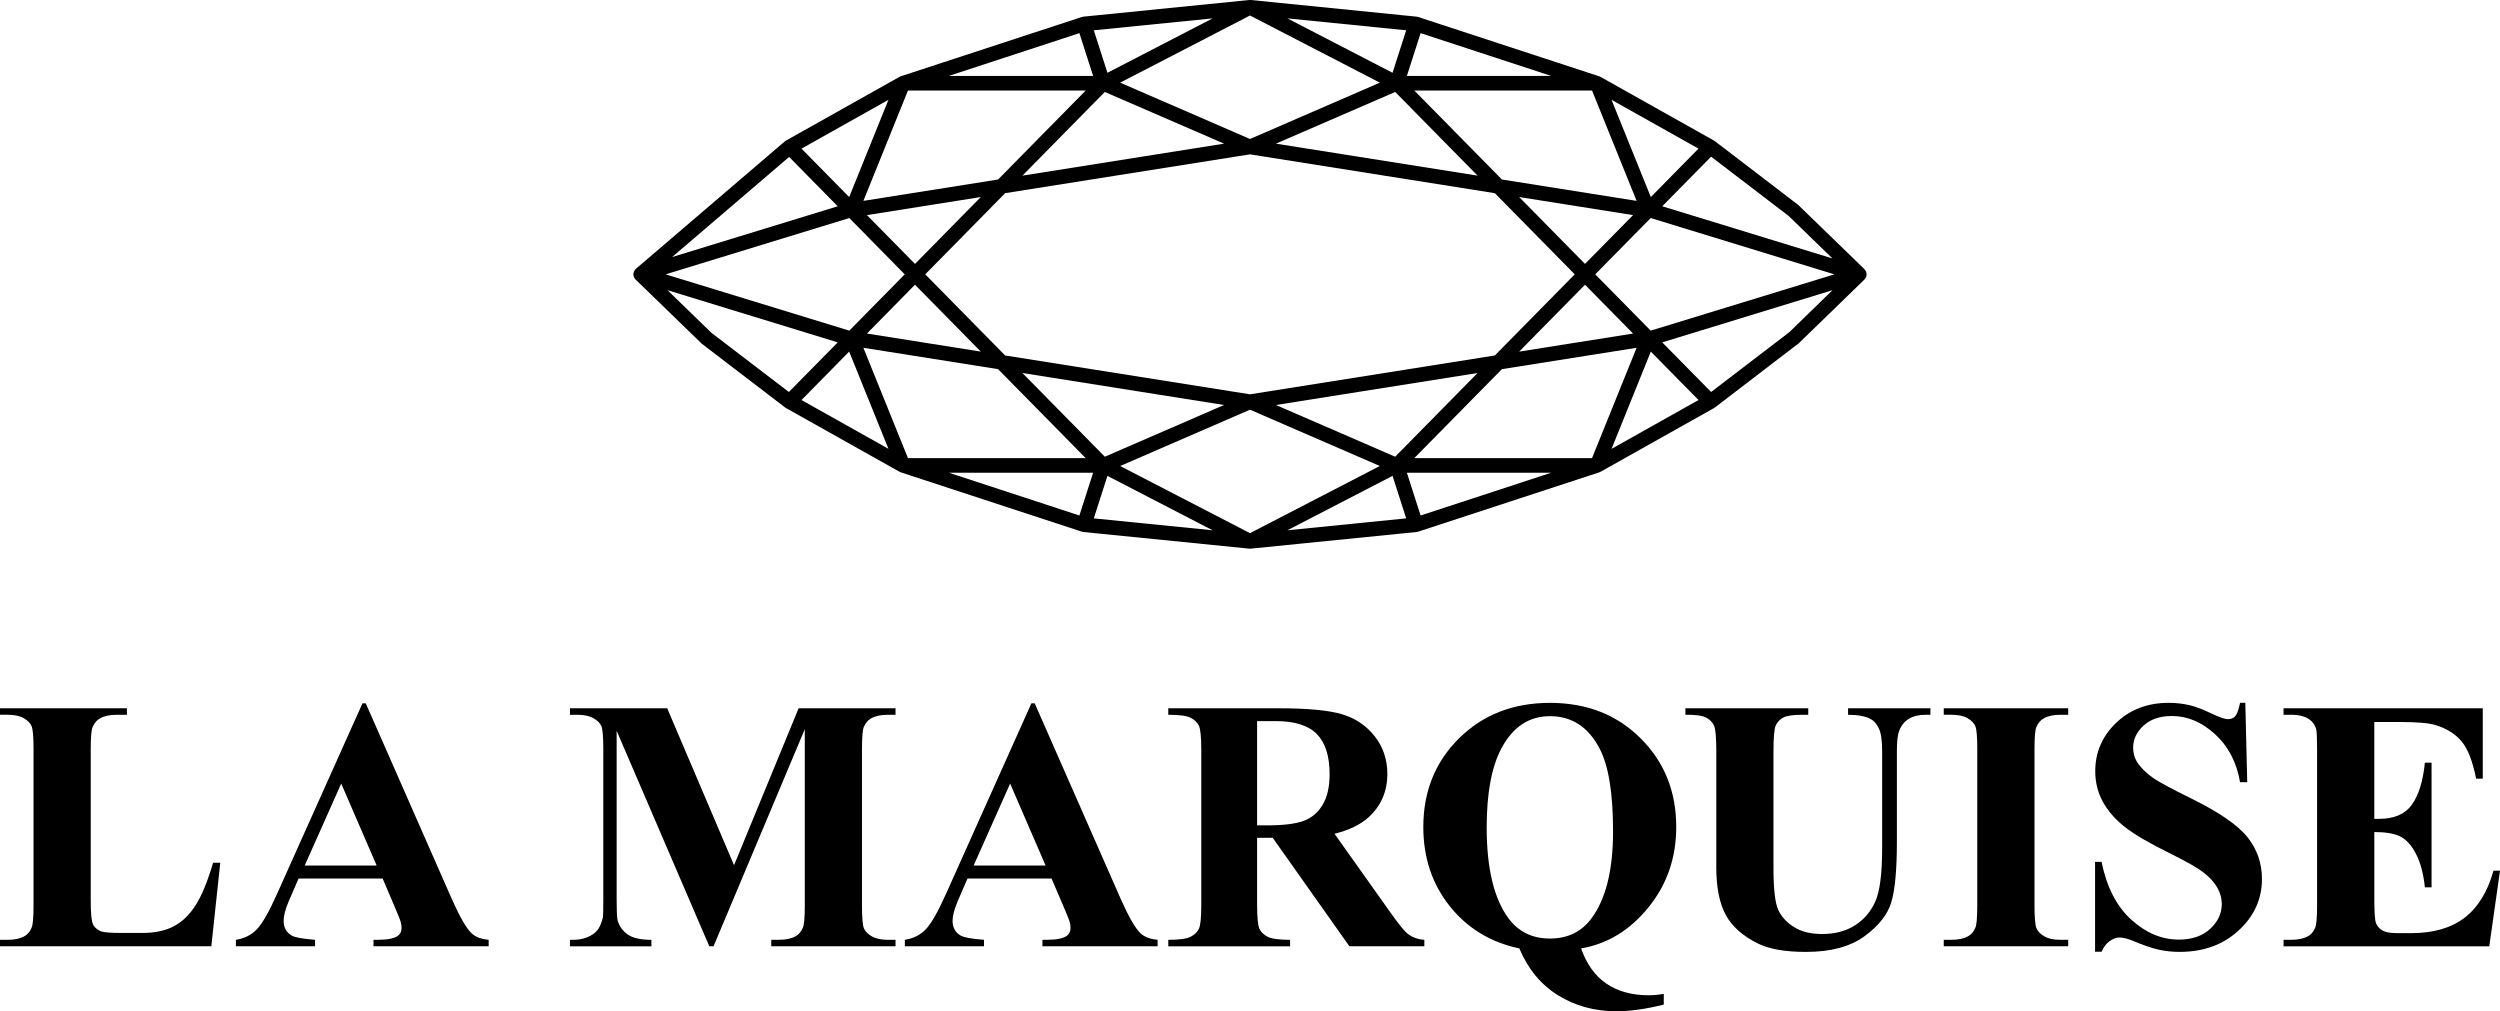 <?xml version="1.0" encoding="utf-8"?>
<!-- Generator: Adobe Illustrator 16.0.0, SVG Export Plug-In . SVG Version: 6.00 Build 0)  -->
<!DOCTYPE svg PUBLIC "-//W3C//DTD SVG 1.1//EN" "http://www.w3.org/Graphics/SVG/1.1/DTD/svg11.dtd">
<svg version="1.1" id="Calque_1" xmlns="http://www.w3.org/2000/svg" xmlns:xlink="http://www.w3.org/1999/xlink" x="0px" y="0px"
	 width="160px" height="64.719px" viewBox="0 0 160 64.719" enable-background="new 0 0 160 64.719" xml:space="preserve">
<g>
	<path d="M14.098,55.215l-0.573,5.348H0v-0.416h0.505c0.442,0,0.798-0.079,1.068-0.236c0.194-0.105,0.344-0.284,0.449-0.539
		c0.083-0.18,0.124-0.651,0.124-1.415V47.936c0-0.779-0.041-1.266-0.124-1.46c-0.083-0.195-0.249-0.365-0.5-0.512
		c-0.251-0.146-0.59-0.219-1.017-0.219H0V45.33h8.122v0.416H7.459c-0.442,0-0.798,0.078-1.067,0.235
		c-0.195,0.105-0.348,0.285-0.461,0.54c-0.083,0.18-0.124,0.651-0.124,1.415v9.706c0,0.779,0.045,1.274,0.135,1.488
		c0.09,0.214,0.266,0.372,0.528,0.478c0.187,0.067,0.641,0.101,1.36,0.101H9.1c0.809,0,1.483-0.143,2.021-0.427
		c0.54-0.284,1.005-0.733,1.399-1.348c0.393-0.614,0.766-1.521,1.118-2.719H14.098z"/>
	<path d="M24.489,56.226h-5.381l-0.641,1.482c-0.209,0.495-0.314,0.903-0.314,1.226c0,0.427,0.172,0.741,0.517,0.943
		c0.202,0.119,0.7,0.209,1.494,0.27v0.416h-5.066v-0.416c0.546-0.083,0.996-0.309,1.348-0.68c0.352-0.371,0.786-1.137,1.303-2.297
		l5.448-12.155h0.213l5.493,12.492c0.524,1.183,0.955,1.928,1.292,2.235c0.254,0.231,0.614,0.366,1.079,0.404v0.416h-7.37v-0.416
		h0.304c0.591,0,1.007-0.083,1.247-0.247c0.165-0.12,0.247-0.292,0.247-0.517c0-0.135-0.022-0.273-0.067-0.416
		c-0.015-0.067-0.127-0.349-0.337-0.843L24.489,56.226z M24.107,55.395l-2.269-5.246l-2.337,5.246H24.107z"/>
	<path d="M46.979,55.373l4.133-10.043h6.202v0.416h-0.495c-0.449,0-0.809,0.078-1.079,0.235c-0.187,0.104-0.337,0.281-0.449,0.528
		c-0.082,0.18-0.124,0.647-0.124,1.404v10.043c0,0.779,0.042,1.266,0.124,1.46c0.083,0.195,0.251,0.365,0.506,0.512
		c0.254,0.146,0.595,0.219,1.022,0.219h0.495v0.415h-7.953v-0.415h0.494c0.449,0,0.809-0.079,1.079-0.236
		c0.187-0.104,0.337-0.284,0.449-0.539c0.082-0.18,0.124-0.651,0.124-1.415v-11.29l-5.841,13.896h-0.27l-5.931-13.794v10.728
		c0,0.749,0.018,1.21,0.056,1.382c0.097,0.375,0.309,0.68,0.635,0.916c0.326,0.235,0.837,0.354,1.534,0.354v0.415h-5.213v-0.415
		h0.158c0.337,0.007,0.652-0.047,0.943-0.163c0.292-0.116,0.513-0.271,0.663-0.466c0.149-0.195,0.266-0.468,0.348-0.82
		c0.015-0.082,0.022-0.465,0.022-1.146v-9.639c0-0.771-0.042-1.253-0.124-1.444c-0.082-0.19-0.25-0.359-0.505-0.505
		c-0.254-0.146-0.595-0.219-1.022-0.219h-0.483V45.33h6.224L46.979,55.373z"/>
	<path d="M67.3,56.226h-5.38l-0.641,1.482c-0.209,0.495-0.314,0.903-0.314,1.226c0,0.427,0.173,0.741,0.517,0.943
		c0.202,0.119,0.7,0.209,1.494,0.27v0.416h-5.066v-0.416c0.546-0.083,0.996-0.309,1.348-0.68c0.352-0.371,0.786-1.137,1.303-2.297
		l5.448-12.155h0.213l5.494,12.492c0.524,1.183,0.955,1.928,1.292,2.235c0.254,0.231,0.614,0.366,1.079,0.404v0.416h-7.37v-0.416
		h0.304c0.591,0,1.007-0.083,1.247-0.247c0.165-0.12,0.247-0.292,0.247-0.517c0-0.135-0.022-0.273-0.067-0.416
		c-0.015-0.067-0.127-0.349-0.337-0.843L67.3,56.226z M66.918,55.395l-2.269-5.246l-2.337,5.246H66.918z"/>
	<path d="M80.455,53.621v4.269c0,0.824,0.051,1.342,0.151,1.556c0.102,0.214,0.279,0.384,0.533,0.511
		c0.255,0.128,0.73,0.191,1.427,0.191v0.416h-7.796v-0.416c0.704,0,1.181-0.065,1.432-0.196c0.251-0.131,0.427-0.302,0.528-0.512
		c0.102-0.209,0.152-0.726,0.152-1.55v-9.886c0-0.824-0.051-1.343-0.152-1.556c-0.101-0.214-0.279-0.384-0.533-0.512
		c-0.255-0.127-0.73-0.19-1.427-0.19V45.33h7.077c1.843,0,3.19,0.128,4.044,0.382c0.854,0.255,1.551,0.725,2.09,1.41
		s0.809,1.488,0.809,2.41c0,1.123-0.404,2.052-1.213,2.785c-0.517,0.465-1.24,0.813-2.168,1.045l3.662,5.156
		c0.479,0.667,0.819,1.082,1.022,1.247c0.307,0.231,0.662,0.359,1.066,0.382v0.416h-4.797l-4.908-6.942H80.455z M80.455,46.15v6.673
		h0.64c1.041,0,1.82-0.096,2.337-0.286c0.517-0.192,0.923-0.536,1.219-1.034s0.444-1.147,0.444-1.948
		c0-1.161-0.271-2.019-0.814-2.573c-0.544-0.554-1.418-0.831-2.623-0.831H80.455z"/>
	<path d="M101.192,60.698c0.344,0.995,0.88,1.745,1.606,2.246c0.726,0.502,1.636,0.753,2.729,0.753c0.299,0,0.618-0.029,0.955-0.091
		v0.687c-1.131,0.284-2.142,0.427-3.033,0.427c-1.394,0-2.639-0.341-3.735-1.022s-1.923-1.681-2.477-2.999
		c-1.843-0.39-3.327-1.292-4.455-2.708c-1.127-1.415-1.69-3.104-1.69-5.066c0-2.276,0.765-4.169,2.292-5.678
		c1.527-1.51,3.467-2.264,5.819-2.264c2.344,0,4.275,0.756,5.796,2.269s2.28,3.404,2.28,5.673c0,1.978-0.595,3.696-1.786,5.156
		C104.304,59.541,102.87,60.413,101.192,60.698 M99.192,45.835c-1.348,0-2.389,0.7-3.123,2.101
		c-0.613,1.176-0.921,2.849-0.921,5.021c0,2.606,0.461,4.538,1.382,5.797c0.645,0.876,1.531,1.313,2.662,1.313
		c1.138,0,2.025-0.431,2.662-1.291c0.921-1.236,1.382-3.094,1.382-5.572c0-2.441-0.288-4.209-0.865-5.302
		C101.652,46.525,100.593,45.835,99.192,45.835"/>
	<path d="M107.865,45.33h7.863v0.416h-0.394c-0.592,0-0.998,0.062-1.219,0.186c-0.221,0.123-0.378,0.294-0.472,0.511
		c-0.094,0.218-0.141,0.76-0.141,1.629v7.459c0,1.363,0.103,2.266,0.309,2.707c0.207,0.442,0.545,0.81,1.017,1.101
		c0.473,0.293,1.067,0.438,1.786,0.438c0.824,0,1.526-0.185,2.106-0.556s1.016-0.882,1.304-1.533s0.433-1.786,0.433-3.404v-6.212
		c0-0.682-0.071-1.168-0.214-1.46s-0.322-0.494-0.539-0.606c-0.337-0.173-0.812-0.259-1.427-0.259V45.33h5.269v0.416h-0.314
		c-0.427,0-0.782,0.086-1.067,0.259c-0.285,0.172-0.49,0.431-0.618,0.774c-0.097,0.24-0.146,0.67-0.146,1.292v5.785
		c0,1.79-0.118,3.082-0.354,3.875c-0.235,0.795-0.81,1.524-1.724,2.191s-2.161,1-3.741,1c-1.318,0-2.336-0.176-3.056-0.528
		c-0.98-0.479-1.674-1.094-2.078-1.842c-0.404-0.749-0.605-1.757-0.605-3.022v-7.459c0-0.876-0.049-1.421-0.146-1.635
		c-0.098-0.213-0.267-0.383-0.506-0.511c-0.24-0.128-0.682-0.188-1.325-0.18V45.33z"/>
	<path d="M132.365,60.147v0.416H124.4v-0.416h0.506c0.441,0,0.798-0.079,1.067-0.236c0.194-0.104,0.344-0.284,0.449-0.539
		c0.082-0.18,0.123-0.651,0.123-1.415V47.936c0-0.779-0.041-1.266-0.123-1.461c-0.083-0.194-0.249-0.364-0.5-0.511
		c-0.251-0.146-0.59-0.219-1.017-0.219H124.4V45.33h7.965v0.416h-0.506c-0.441,0-0.797,0.078-1.066,0.235
		c-0.195,0.105-0.349,0.285-0.461,0.54c-0.083,0.18-0.124,0.651-0.124,1.415v10.021c0,0.779,0.044,1.266,0.13,1.46
		c0.086,0.195,0.254,0.365,0.505,0.512c0.251,0.146,0.59,0.219,1.017,0.219H132.365z"/>
	<path d="M143.7,44.982l0.123,5.077h-0.46c-0.218-1.273-0.751-2.297-1.602-3.072c-0.85-0.775-1.769-1.163-2.758-1.163
		c-0.764,0-1.368,0.204-1.813,0.612c-0.446,0.409-0.669,0.878-0.669,1.409c0,0.338,0.079,0.638,0.236,0.899
		c0.217,0.353,0.565,0.701,1.044,1.045c0.353,0.247,1.165,0.686,2.438,1.314c1.782,0.876,2.984,1.703,3.605,2.482
		c0.614,0.778,0.921,1.67,0.921,2.674c0,1.273-0.495,2.368-1.488,3.286c-0.992,0.917-2.252,1.376-3.78,1.376
		c-0.479,0-0.932-0.049-1.358-0.146c-0.428-0.097-0.963-0.28-1.606-0.55c-0.359-0.15-0.656-0.226-0.888-0.226
		c-0.195,0-0.4,0.075-0.618,0.226c-0.217,0.149-0.393,0.378-0.527,0.685h-0.416V55.16h0.416c0.329,1.617,0.964,2.852,1.903,3.701
		c0.94,0.85,1.953,1.274,3.039,1.274c0.839,0,1.507-0.229,2.005-0.685c0.498-0.457,0.747-0.989,0.747-1.596
		c0-0.359-0.096-0.707-0.286-1.045c-0.191-0.337-0.481-0.656-0.871-0.961c-0.389-0.303-1.078-0.697-2.066-1.185
		c-1.386-0.681-2.382-1.262-2.988-1.741c-0.606-0.479-1.073-1.015-1.398-1.605c-0.326-0.592-0.489-1.244-0.489-1.955
		c0-1.213,0.446-2.247,1.337-3.101c0.892-0.854,2.015-1.28,3.37-1.28c0.494,0,0.974,0.06,1.438,0.179
		c0.352,0.091,0.78,0.258,1.286,0.501c0.505,0.242,0.859,0.364,1.062,0.364c0.194,0,0.348-0.06,0.46-0.18
		c0.112-0.119,0.218-0.408,0.315-0.864H143.7z"/>
	<path d="M151.956,46.207v6.2h0.304c0.966,0,1.667-0.303,2.101-0.909c0.435-0.607,0.712-1.502,0.831-2.686h0.428v7.976h-0.428
		c-0.09-0.868-0.278-1.579-0.567-2.134c-0.288-0.555-0.623-0.927-1.005-1.118c-0.382-0.19-0.937-0.286-1.663-0.286v4.291
		c0,0.839,0.036,1.353,0.107,1.539c0.071,0.188,0.204,0.341,0.398,0.461c0.195,0.119,0.51,0.18,0.943,0.18h0.91
		c1.423,0,2.563-0.33,3.421-0.988c0.857-0.659,1.473-1.663,1.848-3.011H160l-0.686,4.842h-13.166v-0.416h0.506
		c0.442,0,0.798-0.079,1.067-0.236c0.194-0.104,0.344-0.284,0.449-0.539c0.082-0.18,0.123-0.651,0.123-1.415V47.936
		c0-0.689-0.019-1.112-0.056-1.27c-0.075-0.262-0.214-0.464-0.416-0.606c-0.284-0.21-0.674-0.314-1.168-0.314h-0.506V45.33h12.75
		v4.505h-0.427c-0.217-1.101-0.522-1.891-0.915-2.37c-0.394-0.479-0.949-0.831-1.668-1.056c-0.421-0.135-1.206-0.202-2.359-0.202
		H151.956z"/>
	<path d="M119.407,17.769c0.007-0.016,0.017-0.029,0.023-0.044c0.02-0.052,0.033-0.108,0.033-0.167c0-0.06-0.014-0.115-0.033-0.167
		c-0.007-0.017-0.017-0.03-0.023-0.044c-0.02-0.036-0.041-0.07-0.068-0.1c-0.007-0.007-0.01-0.017-0.017-0.024l-4.243-4.113
		l-5.328-4.077c-0.019-0.013-0.036-0.026-0.056-0.036l-7.261-4.076c-0.026-0.015-0.054-0.027-0.083-0.037l-11.59-3.797
		c-0.031-0.01-0.064-0.017-0.098-0.021L80.047,0c-0.012-0.001-0.024,0.001-0.036,0h-0.021c-0.012,0.001-0.024-0.001-0.036,0
		L69.336,1.066c-0.034,0.003-0.066,0.01-0.098,0.021l-11.59,3.796c-0.029,0.01-0.057,0.022-0.083,0.037l-7.261,4.076
		c-0.027,0.015-0.052,0.032-0.075,0.053L40.7,17.201c-0.009,0.008-0.013,0.02-0.021,0.027c-0.031,0.03-0.057,0.064-0.077,0.101
		c-0.009,0.016-0.018,0.031-0.025,0.048c-0.019,0.043-0.029,0.09-0.034,0.139c-0.001,0.009-0.006,0.017-0.007,0.026
		c0,0.002,0.001,0.004,0.001,0.006c0,0.003-0.001,0.005-0.001,0.009c0,0.057,0.013,0.111,0.032,0.163
		c0.005,0.014,0.014,0.026,0.021,0.039c0.02,0.04,0.043,0.076,0.074,0.109c0.006,0.007,0.008,0.017,0.016,0.023l4.241,4.112
		l5.33,4.077c0.017,0.013,0.036,0.025,0.055,0.036l7.263,4.077c0.026,0.015,0.053,0.027,0.082,0.037
		c0.005,0.001,0.009,0.003,0.013,0.004l11.577,3.794c0.032,0.01,0.064,0.017,0.098,0.021l10.617,1.064
		c0.016,0.001,0.03,0.003,0.046,0.003H80c0.016,0,0.031-0.002,0.047-0.003l10.617-1.065c0.033-0.003,0.066-0.011,0.098-0.021
		l11.592-3.797c0.029-0.01,0.057-0.021,0.083-0.037l7.26-4.077c0.02-0.01,0.038-0.023,0.055-0.036l5.371-4.113l4.2-4.076
		c0.007-0.007,0.01-0.017,0.017-0.024C119.366,17.838,119.388,17.805,119.407,17.769 M63.877,23.626l5.605,5.693H58.109
		l-2.853-7.061L63.877,23.626z M55.484,21.347l3.075-3.124l4.213,4.279L55.484,21.347z M81.66,25.92l12.904-2.047l-5.273,5.357
		L81.66,25.92z M70.708,29.23l-5.274-5.358l12.905,2.048L70.708,29.23z M80,26.22l8.309,3.604l-8.31,4.298l-8.309-4.297L80,26.22z
		 M96.121,23.626l8.622-1.368l-2.853,7.061H90.515L96.121,23.626z M97.226,22.504l4.214-4.281l3.076,3.124L97.226,22.504z
		 M95.67,22.75L80,25.236L64.329,22.75l-5.113-5.193l5.113-5.194L80,9.878l15.671,2.486l5.112,5.193L95.67,22.75z M78.339,9.194
		l-12.905,2.047l5.274-5.356L78.339,9.194z M89.292,5.885l5.273,5.356L81.66,9.194L89.292,5.885z M90.517,5.795h11.374l2.852,7.061
		l-8.621-1.368L90.517,5.795z M80,8.895L71.69,5.29L80,0.992l8.31,4.298L80,8.895z M63.878,11.488l-8.621,1.368l2.852-7.061h11.374
		L63.878,11.488z M62.772,12.61l-4.213,4.28l-3.075-3.123L62.772,12.61z M97.227,12.61l7.288,1.157l-3.075,3.123L97.227,12.61z
		 M105.653,12.612l-2.515-6.224l5.565,3.124L105.653,12.612z M90.04,4.859l0.879-2.737l8.357,2.737H90.04z M89.123,4.658
		l-6.732-3.482l7.604,0.763L89.123,4.658z M70.876,4.658l-0.872-2.719l7.604-0.763L70.876,4.658z M69.959,4.859h-9.235l8.357-2.737
		L69.959,4.859z M54.347,12.612l-3.051-3.1l5.565-3.124L54.347,12.612z M53.615,13.202l-10.599,3.249l7.488-6.407L53.615,13.202z
		 M54.355,13.954l3.548,3.604l-3.547,3.603L42.6,17.558L54.355,13.954z M54.347,22.502l2.514,6.223l-5.565-3.123L54.347,22.502z
		 M69.959,30.254l-0.878,2.738l-8.355-2.738H69.959z M70.876,30.457l6.732,3.482l-7.604-0.763L70.876,30.457z M89.123,30.455
		l0.872,2.72l-7.605,0.764L89.123,30.455z M90.04,30.254h9.235l-8.356,2.738L90.04,30.254z M105.653,22.502l3.051,3.1l-5.565,3.125
		L105.653,22.502z M102.097,17.557l3.547-3.603l11.757,3.604l-11.757,3.603L102.097,17.557z M117.277,16.541l-10.894-3.339
		l3.127-3.175l4.959,3.79L117.277,16.541z M42.722,18.573l10.893,3.339l-3.127,3.176l-4.959-3.79L42.722,18.573z M114.513,21.262
		l-5.002,3.825l-3.127-3.176l10.896-3.34L114.513,21.262z"/>
</g>
</svg>
